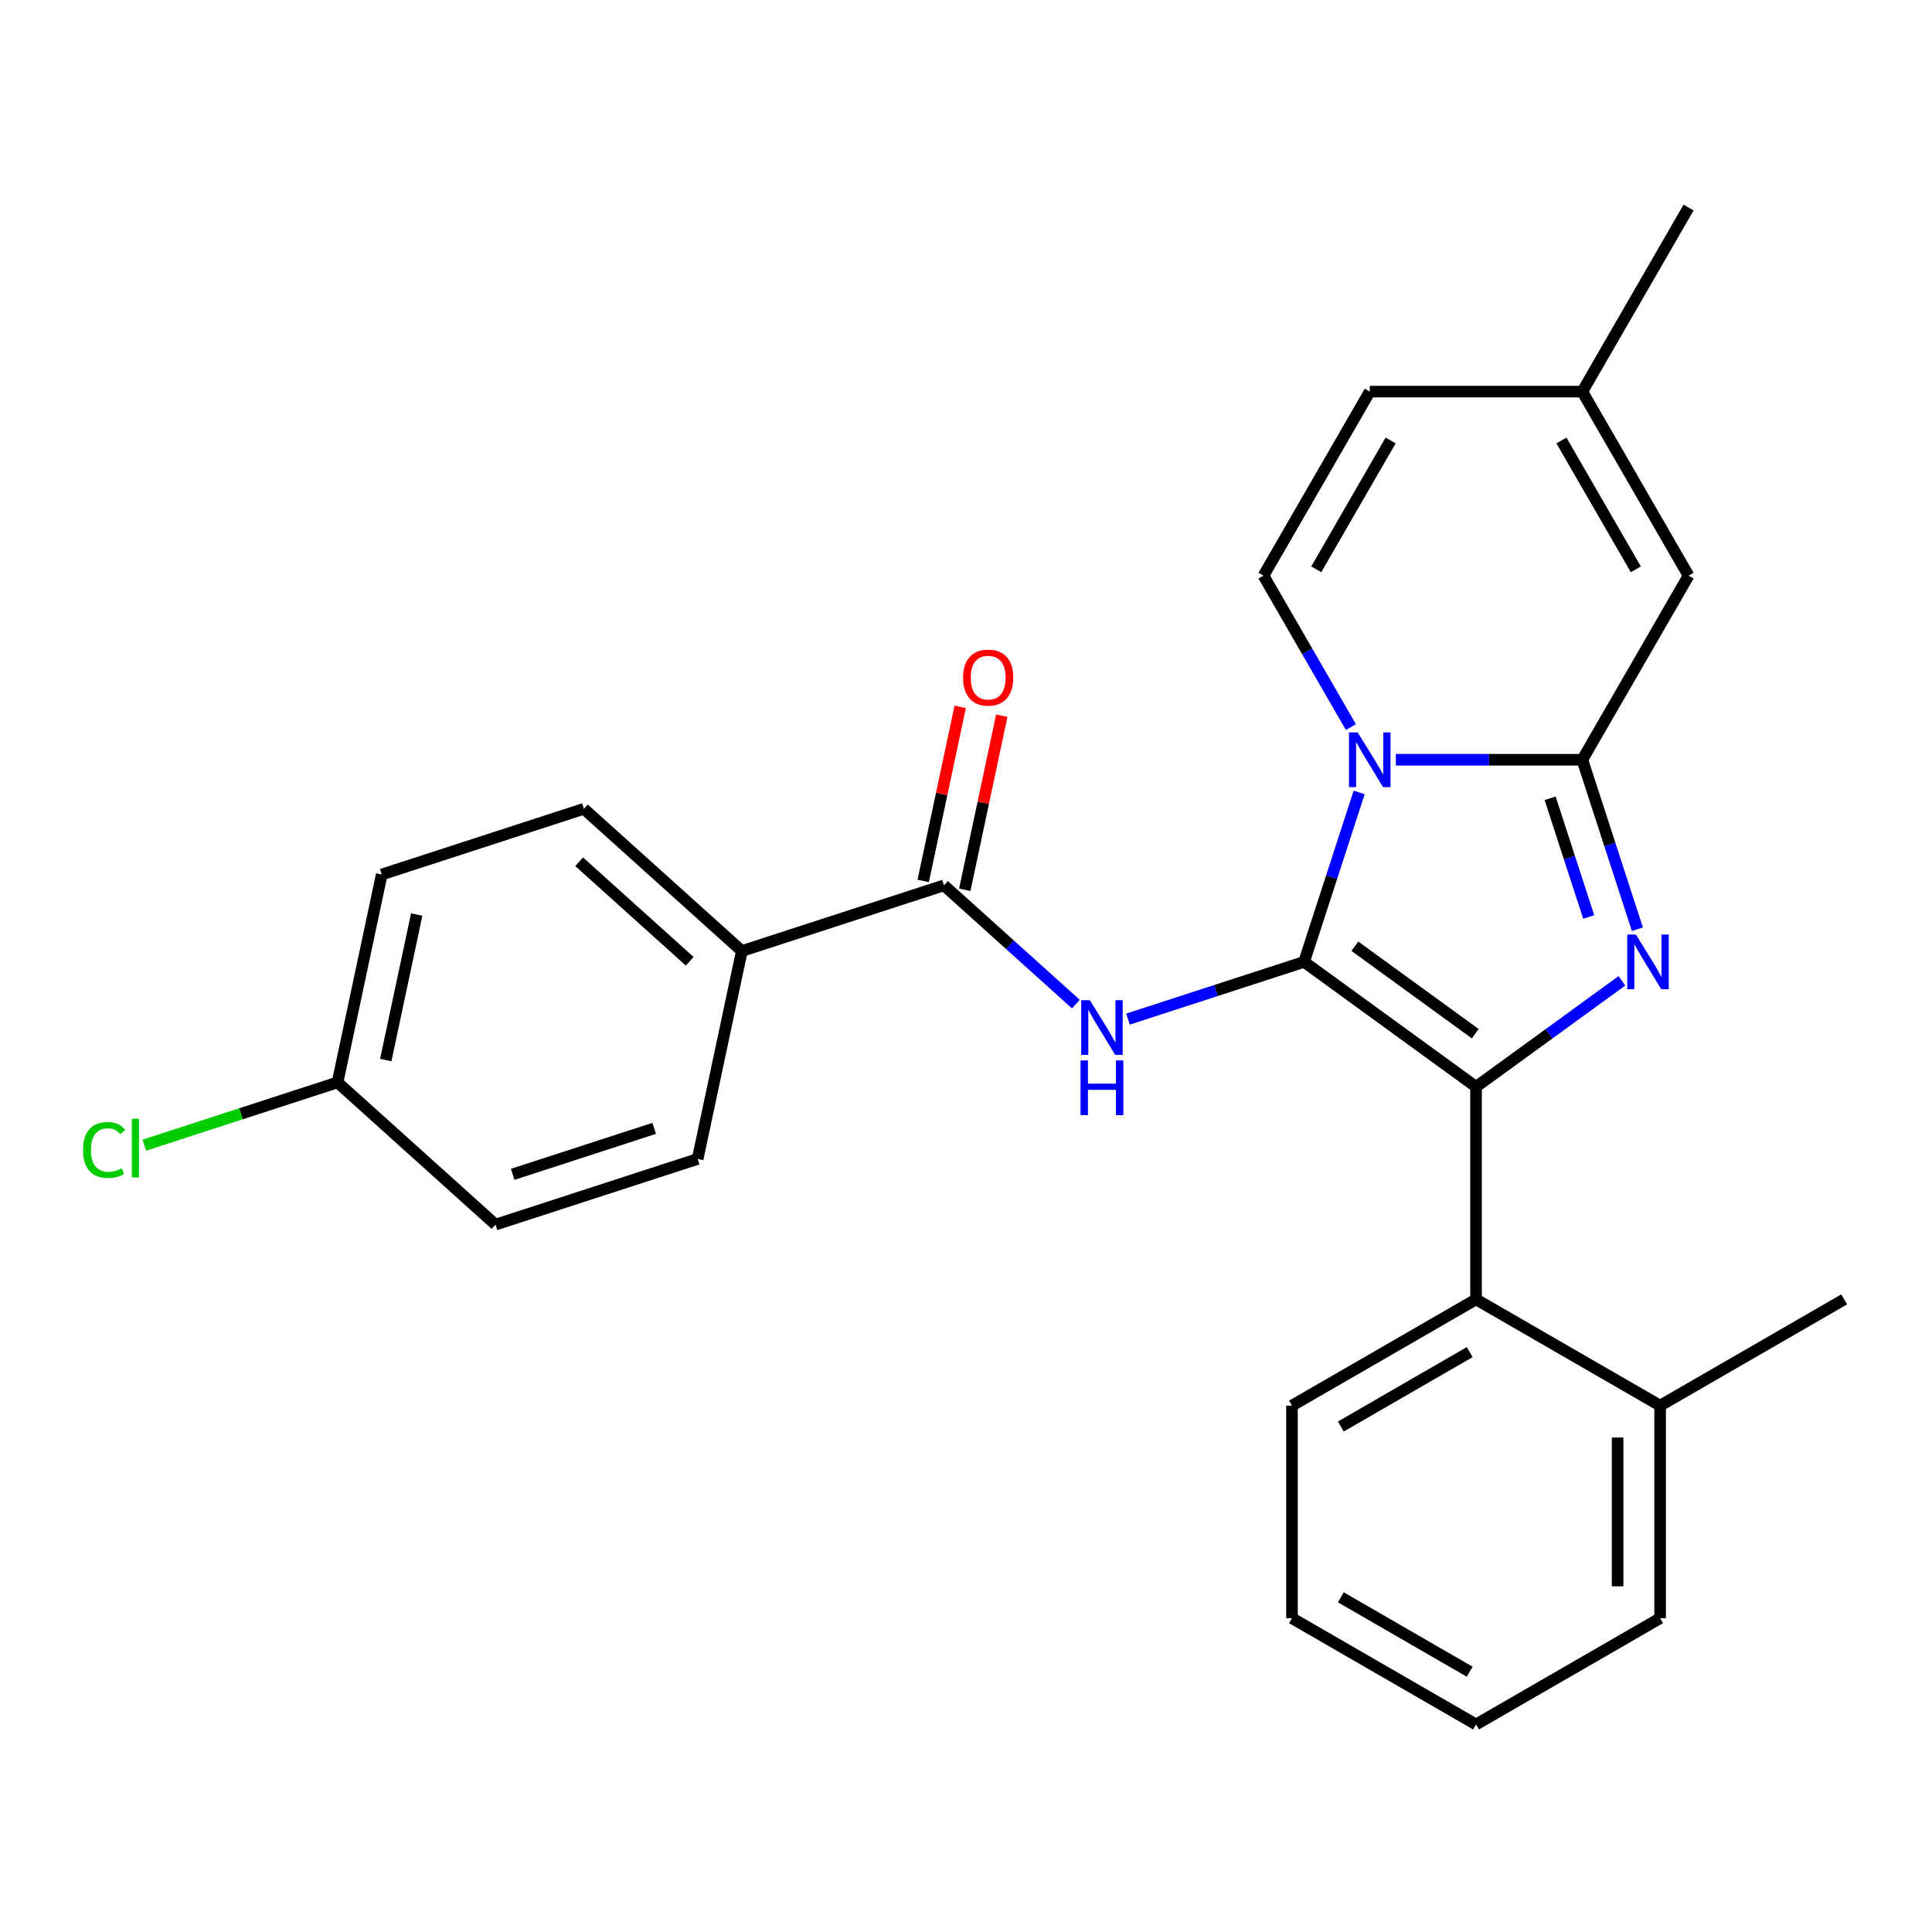 <?xml version='1.0' encoding='iso-8859-1'?>
<svg version='1.1' baseProfile='full'
              xmlns='http://www.w3.org/2000/svg'
                      xmlns:rdkit='http://www.rdkit.org/xml'
                      xmlns:xlink='http://www.w3.org/1999/xlink'
                  xml:space='preserve'
width='1000px' height='1000px' viewBox='0 0 1000 1000'>
<!-- END OF HEADER -->
<rect style='opacity:1.0;fill:#FFFFFF;stroke:none' width='1000' height='1000' x='0' y='0'> </rect>
<path class='bond-0' d='M 383.979,492.253 L 302.223,418.639' style='fill:none;fill-rule:evenodd;stroke:#000000;stroke-width:6px;stroke-linecap:butt;stroke-linejoin:miter;stroke-opacity:1' />
<path class='bond-0' d='M 356.993,497.562 L 299.764,446.032' style='fill:none;fill-rule:evenodd;stroke:#000000;stroke-width:6px;stroke-linecap:butt;stroke-linejoin:miter;stroke-opacity:1' />
<path class='bond-1' d='M 383.979,492.253 L 361.106,599.862' style='fill:none;fill-rule:evenodd;stroke:#000000;stroke-width:6px;stroke-linecap:butt;stroke-linejoin:miter;stroke-opacity:1' />
<path class='bond-2' d='M 383.979,492.253 L 488.608,458.256' style='fill:none;fill-rule:evenodd;stroke:#000000;stroke-width:6px;stroke-linecap:butt;stroke-linejoin:miter;stroke-opacity:1' />
<path class='bond-3' d='M 556.874,519.723 L 522.741,488.99' style='fill:none;fill-rule:evenodd;stroke:#0000FF;stroke-width:6px;stroke-linecap:butt;stroke-linejoin:miter;stroke-opacity:1' />
<path class='bond-3' d='M 522.741,488.99 L 488.608,458.256' style='fill:none;fill-rule:evenodd;stroke:#000000;stroke-width:6px;stroke-linecap:butt;stroke-linejoin:miter;stroke-opacity:1' />
<path class='bond-4' d='M 583.855,527.487 L 629.424,512.68' style='fill:none;fill-rule:evenodd;stroke:#0000FF;stroke-width:6px;stroke-linecap:butt;stroke-linejoin:miter;stroke-opacity:1' />
<path class='bond-4' d='M 629.424,512.68 L 674.993,497.874' style='fill:none;fill-rule:evenodd;stroke:#000000;stroke-width:6px;stroke-linecap:butt;stroke-linejoin:miter;stroke-opacity:1' />
<path class='bond-5' d='M 499.369,460.544 L 508.945,415.494' style='fill:none;fill-rule:evenodd;stroke:#000000;stroke-width:6px;stroke-linecap:butt;stroke-linejoin:miter;stroke-opacity:1' />
<path class='bond-5' d='M 508.945,415.494 L 518.52,370.445' style='fill:none;fill-rule:evenodd;stroke:#FF0000;stroke-width:6px;stroke-linecap:butt;stroke-linejoin:miter;stroke-opacity:1' />
<path class='bond-5' d='M 477.847,455.969 L 487.423,410.92' style='fill:none;fill-rule:evenodd;stroke:#000000;stroke-width:6px;stroke-linecap:butt;stroke-linejoin:miter;stroke-opacity:1' />
<path class='bond-5' d='M 487.423,410.92 L 496.998,365.87' style='fill:none;fill-rule:evenodd;stroke:#FF0000;stroke-width:6px;stroke-linecap:butt;stroke-linejoin:miter;stroke-opacity:1' />
<path class='bond-6' d='M 302.223,418.639 L 197.594,452.635' style='fill:none;fill-rule:evenodd;stroke:#000000;stroke-width:6px;stroke-linecap:butt;stroke-linejoin:miter;stroke-opacity:1' />
<path class='bond-7' d='M 847.505,480.964 L 833.254,437.104' style='fill:none;fill-rule:evenodd;stroke:#0000FF;stroke-width:6px;stroke-linecap:butt;stroke-linejoin:miter;stroke-opacity:1' />
<path class='bond-7' d='M 833.254,437.104 L 819.003,393.245' style='fill:none;fill-rule:evenodd;stroke:#000000;stroke-width:6px;stroke-linecap:butt;stroke-linejoin:miter;stroke-opacity:1' />
<path class='bond-7' d='M 822.304,474.605 L 812.328,443.903' style='fill:none;fill-rule:evenodd;stroke:#0000FF;stroke-width:6px;stroke-linecap:butt;stroke-linejoin:miter;stroke-opacity:1' />
<path class='bond-7' d='M 812.328,443.903 L 802.352,413.202' style='fill:none;fill-rule:evenodd;stroke:#000000;stroke-width:6px;stroke-linecap:butt;stroke-linejoin:miter;stroke-opacity:1' />
<path class='bond-8' d='M 839.509,507.675 L 801.753,535.107' style='fill:none;fill-rule:evenodd;stroke:#0000FF;stroke-width:6px;stroke-linecap:butt;stroke-linejoin:miter;stroke-opacity:1' />
<path class='bond-8' d='M 801.753,535.107 L 763.996,562.538' style='fill:none;fill-rule:evenodd;stroke:#000000;stroke-width:6px;stroke-linecap:butt;stroke-linejoin:miter;stroke-opacity:1' />
<path class='bond-9' d='M 674.993,497.874 L 689.244,454.014' style='fill:none;fill-rule:evenodd;stroke:#000000;stroke-width:6px;stroke-linecap:butt;stroke-linejoin:miter;stroke-opacity:1' />
<path class='bond-9' d='M 689.244,454.014 L 703.495,410.155' style='fill:none;fill-rule:evenodd;stroke:#0000FF;stroke-width:6px;stroke-linecap:butt;stroke-linejoin:miter;stroke-opacity:1' />
<path class='bond-10' d='M 674.993,497.874 L 763.996,562.538' style='fill:none;fill-rule:evenodd;stroke:#000000;stroke-width:6px;stroke-linecap:butt;stroke-linejoin:miter;stroke-opacity:1' />
<path class='bond-10' d='M 701.277,489.773 L 763.579,535.038' style='fill:none;fill-rule:evenodd;stroke:#000000;stroke-width:6px;stroke-linecap:butt;stroke-linejoin:miter;stroke-opacity:1' />
<path class='bond-11' d='M 763.996,562.538 L 763.996,672.552' style='fill:none;fill-rule:evenodd;stroke:#000000;stroke-width:6px;stroke-linecap:butt;stroke-linejoin:miter;stroke-opacity:1' />
<path class='bond-12' d='M 874.01,107.421 L 819.003,202.695' style='fill:none;fill-rule:evenodd;stroke:#000000;stroke-width:6px;stroke-linecap:butt;stroke-linejoin:miter;stroke-opacity:1' />
<path class='bond-13' d='M 722.48,393.245 L 770.741,393.245' style='fill:none;fill-rule:evenodd;stroke:#0000FF;stroke-width:6px;stroke-linecap:butt;stroke-linejoin:miter;stroke-opacity:1' />
<path class='bond-13' d='M 770.741,393.245 L 819.003,393.245' style='fill:none;fill-rule:evenodd;stroke:#000000;stroke-width:6px;stroke-linecap:butt;stroke-linejoin:miter;stroke-opacity:1' />
<path class='bond-14' d='M 699.226,376.334 L 676.604,337.152' style='fill:none;fill-rule:evenodd;stroke:#0000FF;stroke-width:6px;stroke-linecap:butt;stroke-linejoin:miter;stroke-opacity:1' />
<path class='bond-14' d='M 676.604,337.152 L 653.983,297.97' style='fill:none;fill-rule:evenodd;stroke:#000000;stroke-width:6px;stroke-linecap:butt;stroke-linejoin:miter;stroke-opacity:1' />
<path class='bond-15' d='M 819.003,393.245 L 874.01,297.97' style='fill:none;fill-rule:evenodd;stroke:#000000;stroke-width:6px;stroke-linecap:butt;stroke-linejoin:miter;stroke-opacity:1' />
<path class='bond-16' d='M 874.01,297.97 L 819.003,202.695' style='fill:none;fill-rule:evenodd;stroke:#000000;stroke-width:6px;stroke-linecap:butt;stroke-linejoin:miter;stroke-opacity:1' />
<path class='bond-16' d='M 846.704,294.68 L 808.199,227.988' style='fill:none;fill-rule:evenodd;stroke:#000000;stroke-width:6px;stroke-linecap:butt;stroke-linejoin:miter;stroke-opacity:1' />
<path class='bond-17' d='M 819.003,202.695 L 708.989,202.695' style='fill:none;fill-rule:evenodd;stroke:#000000;stroke-width:6px;stroke-linecap:butt;stroke-linejoin:miter;stroke-opacity:1' />
<path class='bond-18' d='M 708.989,202.695 L 653.983,297.97' style='fill:none;fill-rule:evenodd;stroke:#000000;stroke-width:6px;stroke-linecap:butt;stroke-linejoin:miter;stroke-opacity:1' />
<path class='bond-18' d='M 719.793,227.988 L 681.289,294.68' style='fill:none;fill-rule:evenodd;stroke:#000000;stroke-width:6px;stroke-linecap:butt;stroke-linejoin:miter;stroke-opacity:1' />
<path class='bond-19' d='M 763.996,672.552 L 668.722,727.559' style='fill:none;fill-rule:evenodd;stroke:#000000;stroke-width:6px;stroke-linecap:butt;stroke-linejoin:miter;stroke-opacity:1' />
<path class='bond-19' d='M 760.706,699.858 L 694.014,738.363' style='fill:none;fill-rule:evenodd;stroke:#000000;stroke-width:6px;stroke-linecap:butt;stroke-linejoin:miter;stroke-opacity:1' />
<path class='bond-20' d='M 763.996,672.552 L 859.271,727.559' style='fill:none;fill-rule:evenodd;stroke:#000000;stroke-width:6px;stroke-linecap:butt;stroke-linejoin:miter;stroke-opacity:1' />
<path class='bond-21' d='M 668.722,727.559 L 668.722,837.572' style='fill:none;fill-rule:evenodd;stroke:#000000;stroke-width:6px;stroke-linecap:butt;stroke-linejoin:miter;stroke-opacity:1' />
<path class='bond-22' d='M 859.271,727.559 L 859.271,837.572' style='fill:none;fill-rule:evenodd;stroke:#000000;stroke-width:6px;stroke-linecap:butt;stroke-linejoin:miter;stroke-opacity:1' />
<path class='bond-22' d='M 837.268,744.061 L 837.268,821.07' style='fill:none;fill-rule:evenodd;stroke:#000000;stroke-width:6px;stroke-linecap:butt;stroke-linejoin:miter;stroke-opacity:1' />
<path class='bond-23' d='M 859.271,727.559 L 954.545,672.552' style='fill:none;fill-rule:evenodd;stroke:#000000;stroke-width:6px;stroke-linecap:butt;stroke-linejoin:miter;stroke-opacity:1' />
<path class='bond-24' d='M 668.722,837.572 L 763.996,892.579' style='fill:none;fill-rule:evenodd;stroke:#000000;stroke-width:6px;stroke-linecap:butt;stroke-linejoin:miter;stroke-opacity:1' />
<path class='bond-24' d='M 694.014,826.768 L 760.706,865.273' style='fill:none;fill-rule:evenodd;stroke:#000000;stroke-width:6px;stroke-linecap:butt;stroke-linejoin:miter;stroke-opacity:1' />
<path class='bond-25' d='M 859.271,837.572 L 763.996,892.579' style='fill:none;fill-rule:evenodd;stroke:#000000;stroke-width:6px;stroke-linecap:butt;stroke-linejoin:miter;stroke-opacity:1' />
<path class='bond-26' d='M 197.594,452.635 L 174.721,560.245' style='fill:none;fill-rule:evenodd;stroke:#000000;stroke-width:6px;stroke-linecap:butt;stroke-linejoin:miter;stroke-opacity:1' />
<path class='bond-26' d='M 215.685,473.351 L 199.674,548.678' style='fill:none;fill-rule:evenodd;stroke:#000000;stroke-width:6px;stroke-linecap:butt;stroke-linejoin:miter;stroke-opacity:1' />
<path class='bond-27' d='M 174.721,560.245 L 256.477,633.858' style='fill:none;fill-rule:evenodd;stroke:#000000;stroke-width:6px;stroke-linecap:butt;stroke-linejoin:miter;stroke-opacity:1' />
<path class='bond-28' d='M 174.721,560.245 L 124.701,576.497' style='fill:none;fill-rule:evenodd;stroke:#000000;stroke-width:6px;stroke-linecap:butt;stroke-linejoin:miter;stroke-opacity:1' />
<path class='bond-28' d='M 124.701,576.497 L 74.682,592.749' style='fill:none;fill-rule:evenodd;stroke:#00CC00;stroke-width:6px;stroke-linecap:butt;stroke-linejoin:miter;stroke-opacity:1' />
<path class='bond-29' d='M 256.477,633.858 L 361.106,599.862' style='fill:none;fill-rule:evenodd;stroke:#000000;stroke-width:6px;stroke-linecap:butt;stroke-linejoin:miter;stroke-opacity:1' />
<path class='bond-29' d='M 265.372,607.833 L 338.612,584.036' style='fill:none;fill-rule:evenodd;stroke:#000000;stroke-width:6px;stroke-linecap:butt;stroke-linejoin:miter;stroke-opacity:1' />
<path  class='atom-1' d='M 564.104 517.71
L 573.384 532.71
Q 574.304 534.19, 575.784 536.87
Q 577.264 539.55, 577.344 539.71
L 577.344 517.71
L 581.104 517.71
L 581.104 546.03
L 577.224 546.03
L 567.264 529.63
Q 566.104 527.71, 564.864 525.51
Q 563.664 523.31, 563.304 522.63
L 563.304 546.03
L 559.624 546.03
L 559.624 517.71
L 564.104 517.71
' fill='#0000FF'/>
<path  class='atom-1' d='M 559.284 548.862
L 563.124 548.862
L 563.124 560.902
L 577.604 560.902
L 577.604 548.862
L 581.444 548.862
L 581.444 577.182
L 577.604 577.182
L 577.604 564.102
L 563.124 564.102
L 563.124 577.182
L 559.284 577.182
L 559.284 548.862
' fill='#0000FF'/>
<path  class='atom-3' d='M 498.481 350.727
Q 498.481 343.927, 501.841 340.127
Q 505.201 336.327, 511.481 336.327
Q 517.761 336.327, 521.121 340.127
Q 524.481 343.927, 524.481 350.727
Q 524.481 357.607, 521.081 361.527
Q 517.681 365.407, 511.481 365.407
Q 505.241 365.407, 501.841 361.527
Q 498.481 357.647, 498.481 350.727
M 511.481 362.207
Q 515.801 362.207, 518.121 359.327
Q 520.481 356.407, 520.481 350.727
Q 520.481 345.167, 518.121 342.367
Q 515.801 339.527, 511.481 339.527
Q 507.161 339.527, 504.801 342.327
Q 502.481 345.127, 502.481 350.727
Q 502.481 356.447, 504.801 359.327
Q 507.161 362.207, 511.481 362.207
' fill='#FF0000'/>
<path  class='atom-5' d='M 846.739 483.714
L 856.019 498.714
Q 856.939 500.194, 858.419 502.874
Q 859.899 505.554, 859.979 505.714
L 859.979 483.714
L 863.739 483.714
L 863.739 512.034
L 859.859 512.034
L 849.899 495.634
Q 848.739 493.714, 847.499 491.514
Q 846.299 489.314, 845.939 488.634
L 845.939 512.034
L 842.259 512.034
L 842.259 483.714
L 846.739 483.714
' fill='#0000FF'/>
<path  class='atom-9' d='M 702.729 379.085
L 712.009 394.085
Q 712.929 395.565, 714.409 398.245
Q 715.889 400.925, 715.969 401.085
L 715.969 379.085
L 719.729 379.085
L 719.729 407.405
L 715.849 407.405
L 705.889 391.005
Q 704.729 389.085, 703.489 386.885
Q 702.289 384.685, 701.929 384.005
L 701.929 407.405
L 698.249 407.405
L 698.249 379.085
L 702.729 379.085
' fill='#0000FF'/>
<path  class='atom-26' d='M 42.971 595.221
Q 42.971 588.181, 46.251 584.501
Q 49.571 580.781, 55.851 580.781
Q 61.691 580.781, 64.811 584.901
L 62.171 587.061
Q 59.891 584.061, 55.851 584.061
Q 51.571 584.061, 49.291 586.941
Q 47.051 589.781, 47.051 595.221
Q 47.051 600.821, 49.371 603.701
Q 51.731 606.581, 56.291 606.581
Q 59.411 606.581, 63.051 604.701
L 64.171 607.701
Q 62.691 608.661, 60.451 609.221
Q 58.211 609.781, 55.731 609.781
Q 49.571 609.781, 46.251 606.021
Q 42.971 602.261, 42.971 595.221
' fill='#00CC00'/>
<path  class='atom-26' d='M 68.251 579.061
L 71.931 579.061
L 71.931 609.421
L 68.251 609.421
L 68.251 579.061
' fill='#00CC00'/>
</svg>
